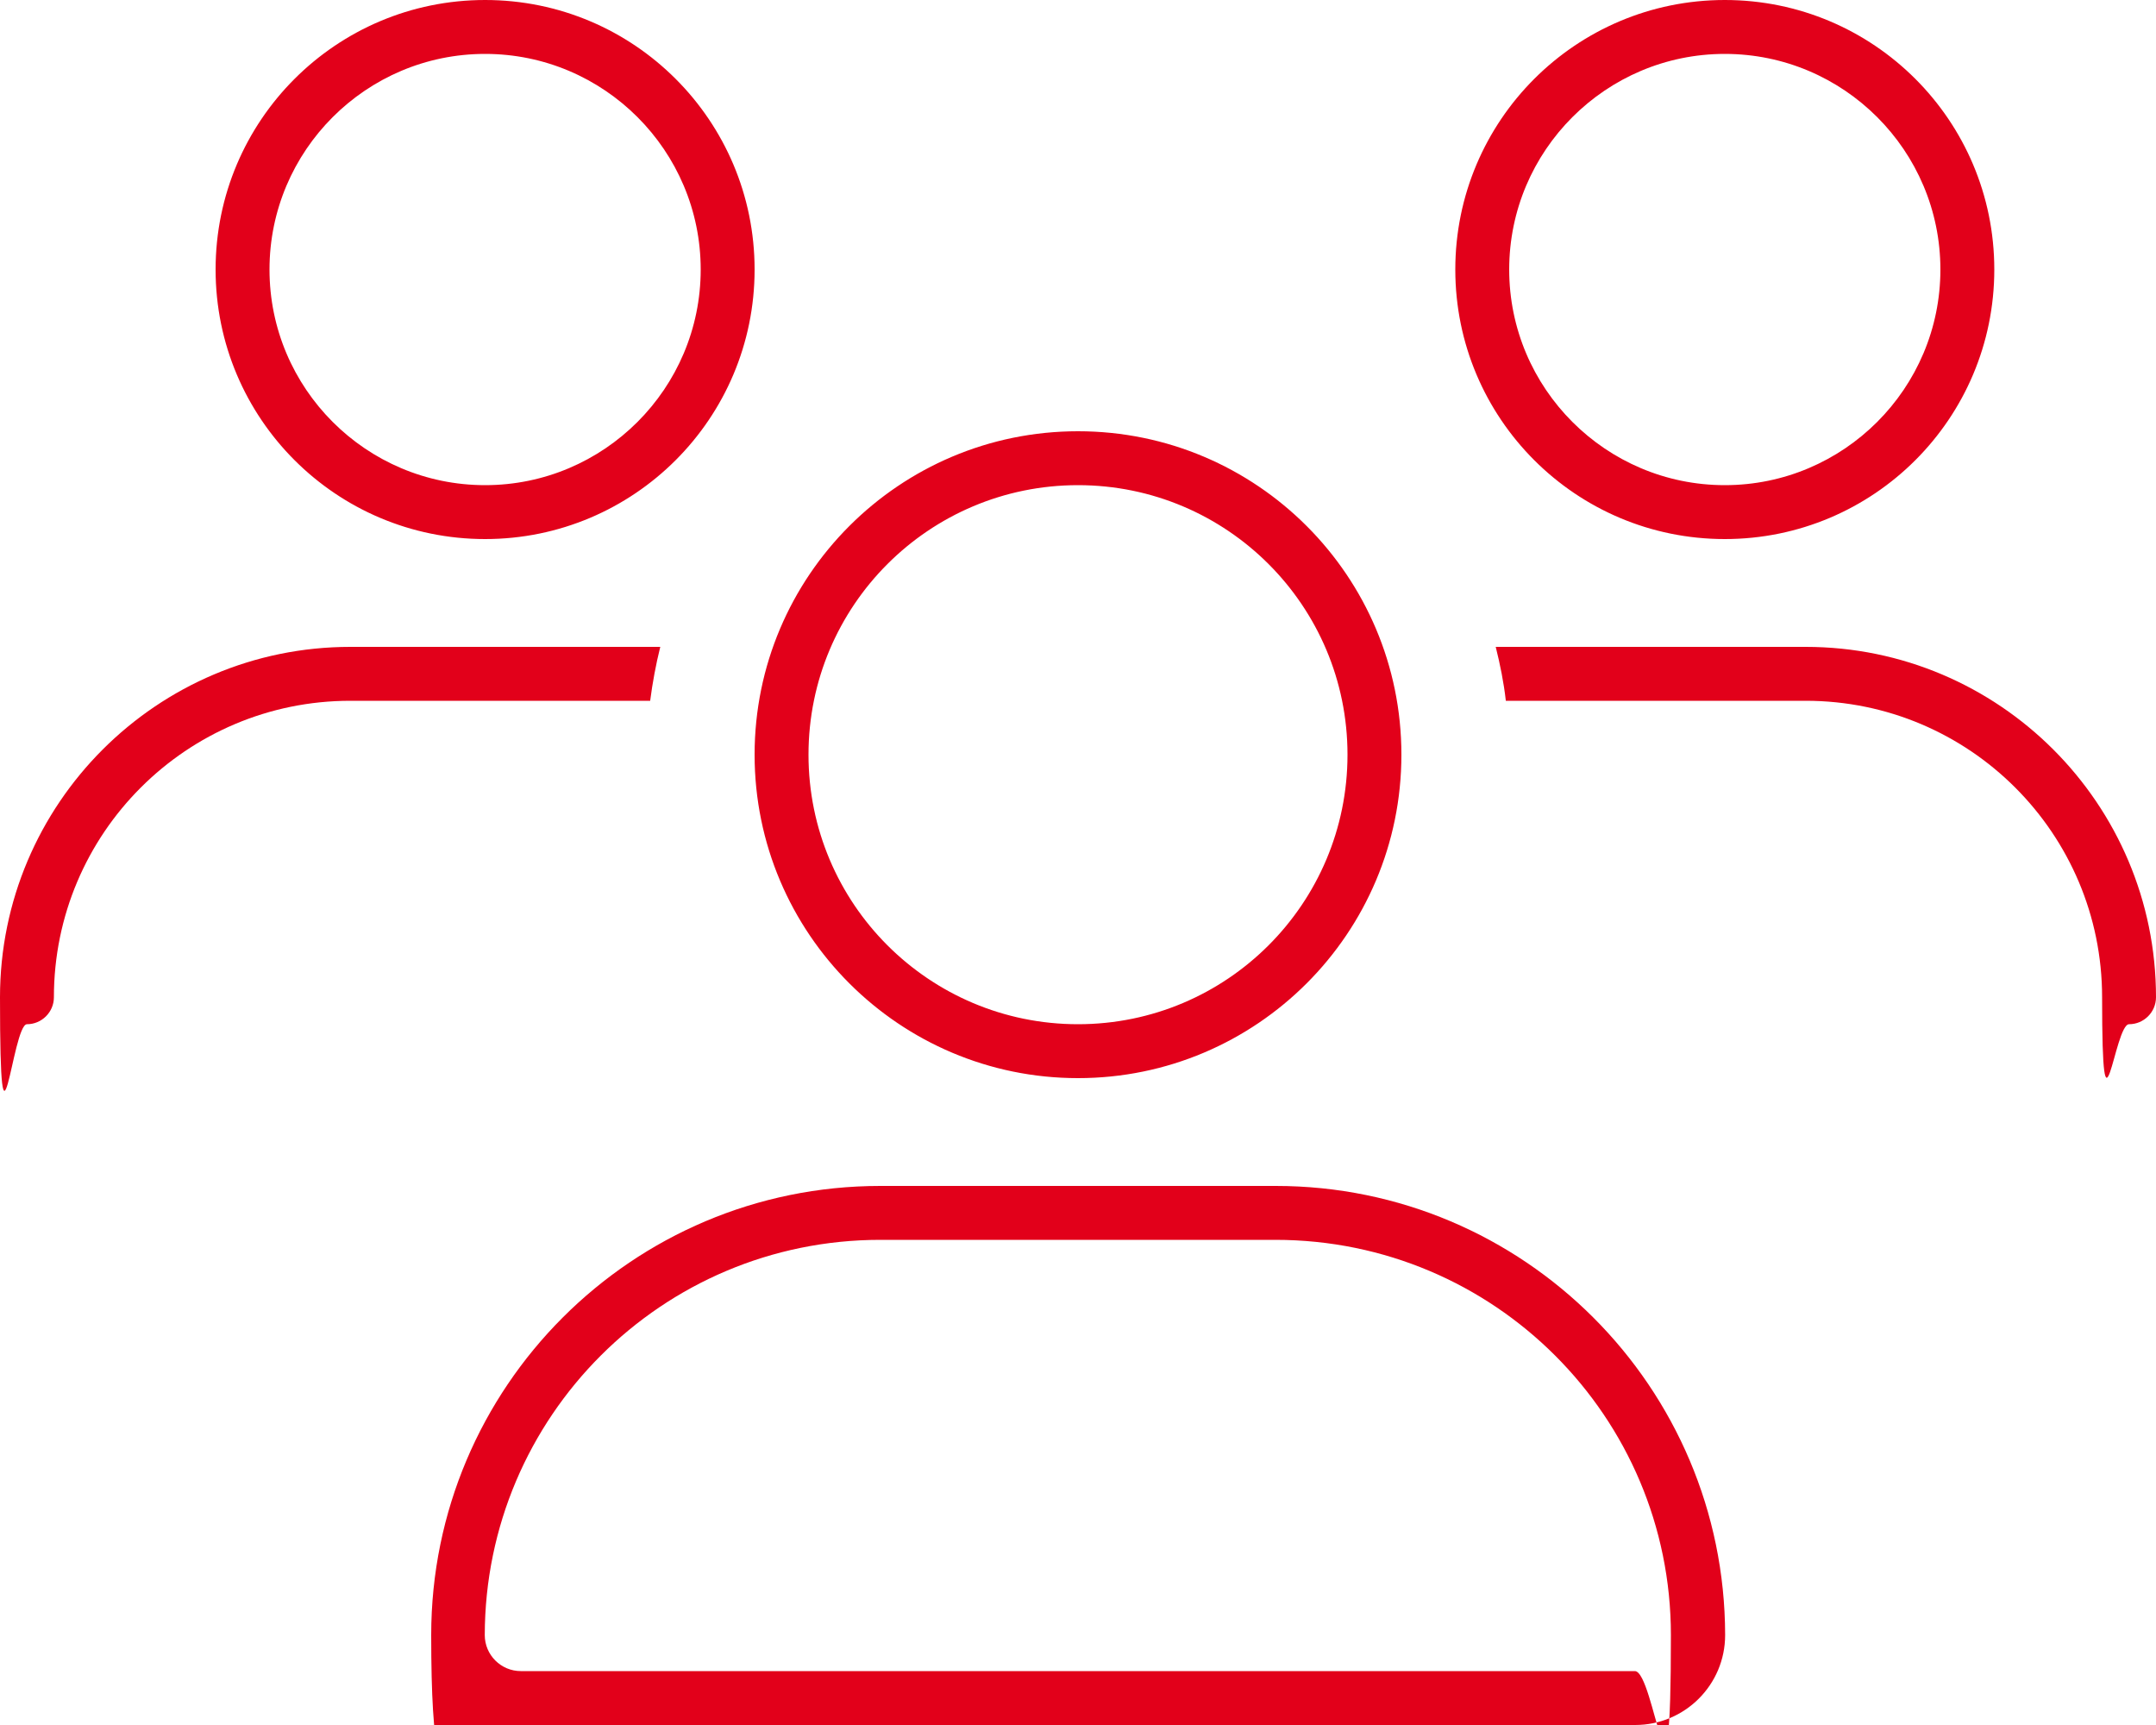 <?xml version="1.0" encoding="UTF-8"?> <svg xmlns="http://www.w3.org/2000/svg" id="Ebene_1" version="1.1" viewBox="0 0 640 512"><defs><style> .st0 { fill: #e2001a; } </style></defs><path class="st0" d="M80,80c0-35.3,28.7-64,64-64s64,28.7,64,64-28.7,64-64,64-64-28.7-64-64ZM224,80C224,35.8,188.2,0,144,0s-80,35.8-80,80,35.8,80,80,80,80-35.8,80-80ZM320,144c44.2,0,80,35.8,80,80s-35.8,80-80,80-80-35.8-80-80,35.8-80,80-80ZM320,320c53,0,96-43,96-96s-43-96-96-96-96,43-96,96,43,96,96,96ZM261.3,368h117.3c64.9,0,117.4,52.5,117.4,117.3s-4.8,10.7-10.7,10.7H154.6c-5.9,0-10.7-4.8-10.7-10.7.1-64.8,52.6-117.3,117.4-117.3ZM261.3,352c-73.6,0-133.3,59.7-133.3,133.3s11.9,26.7,26.7,26.7h330.7c14.7,0,26.7-11.9,26.7-26.7-.1-73.6-59.8-133.3-133.4-133.3h-117.4ZM512,16c35.3,0,64,28.7,64,64s-28.7,64-64,64-64-28.7-64-64,28.7-64,64-64ZM512,160c44.2,0,80-35.8,80-80S556.2,0,512,0s-80,35.8-80,80,35.8,80,80,80ZM536,208c48.6,0,88,39.4,88,88s3.6,8,8,8,8-3.6,8-8c0-57.4-46.6-104-104-104h-92c1.3,5.2,2.4,10.6,3,16h89ZM193,208c.7-5.4,1.7-10.8,3-16h-92C46.6,192,0,238.6,0,296s3.6,8,8,8,8-3.6,8-8c0-48.6,39.4-88,88-88h89Z"></path></svg> 